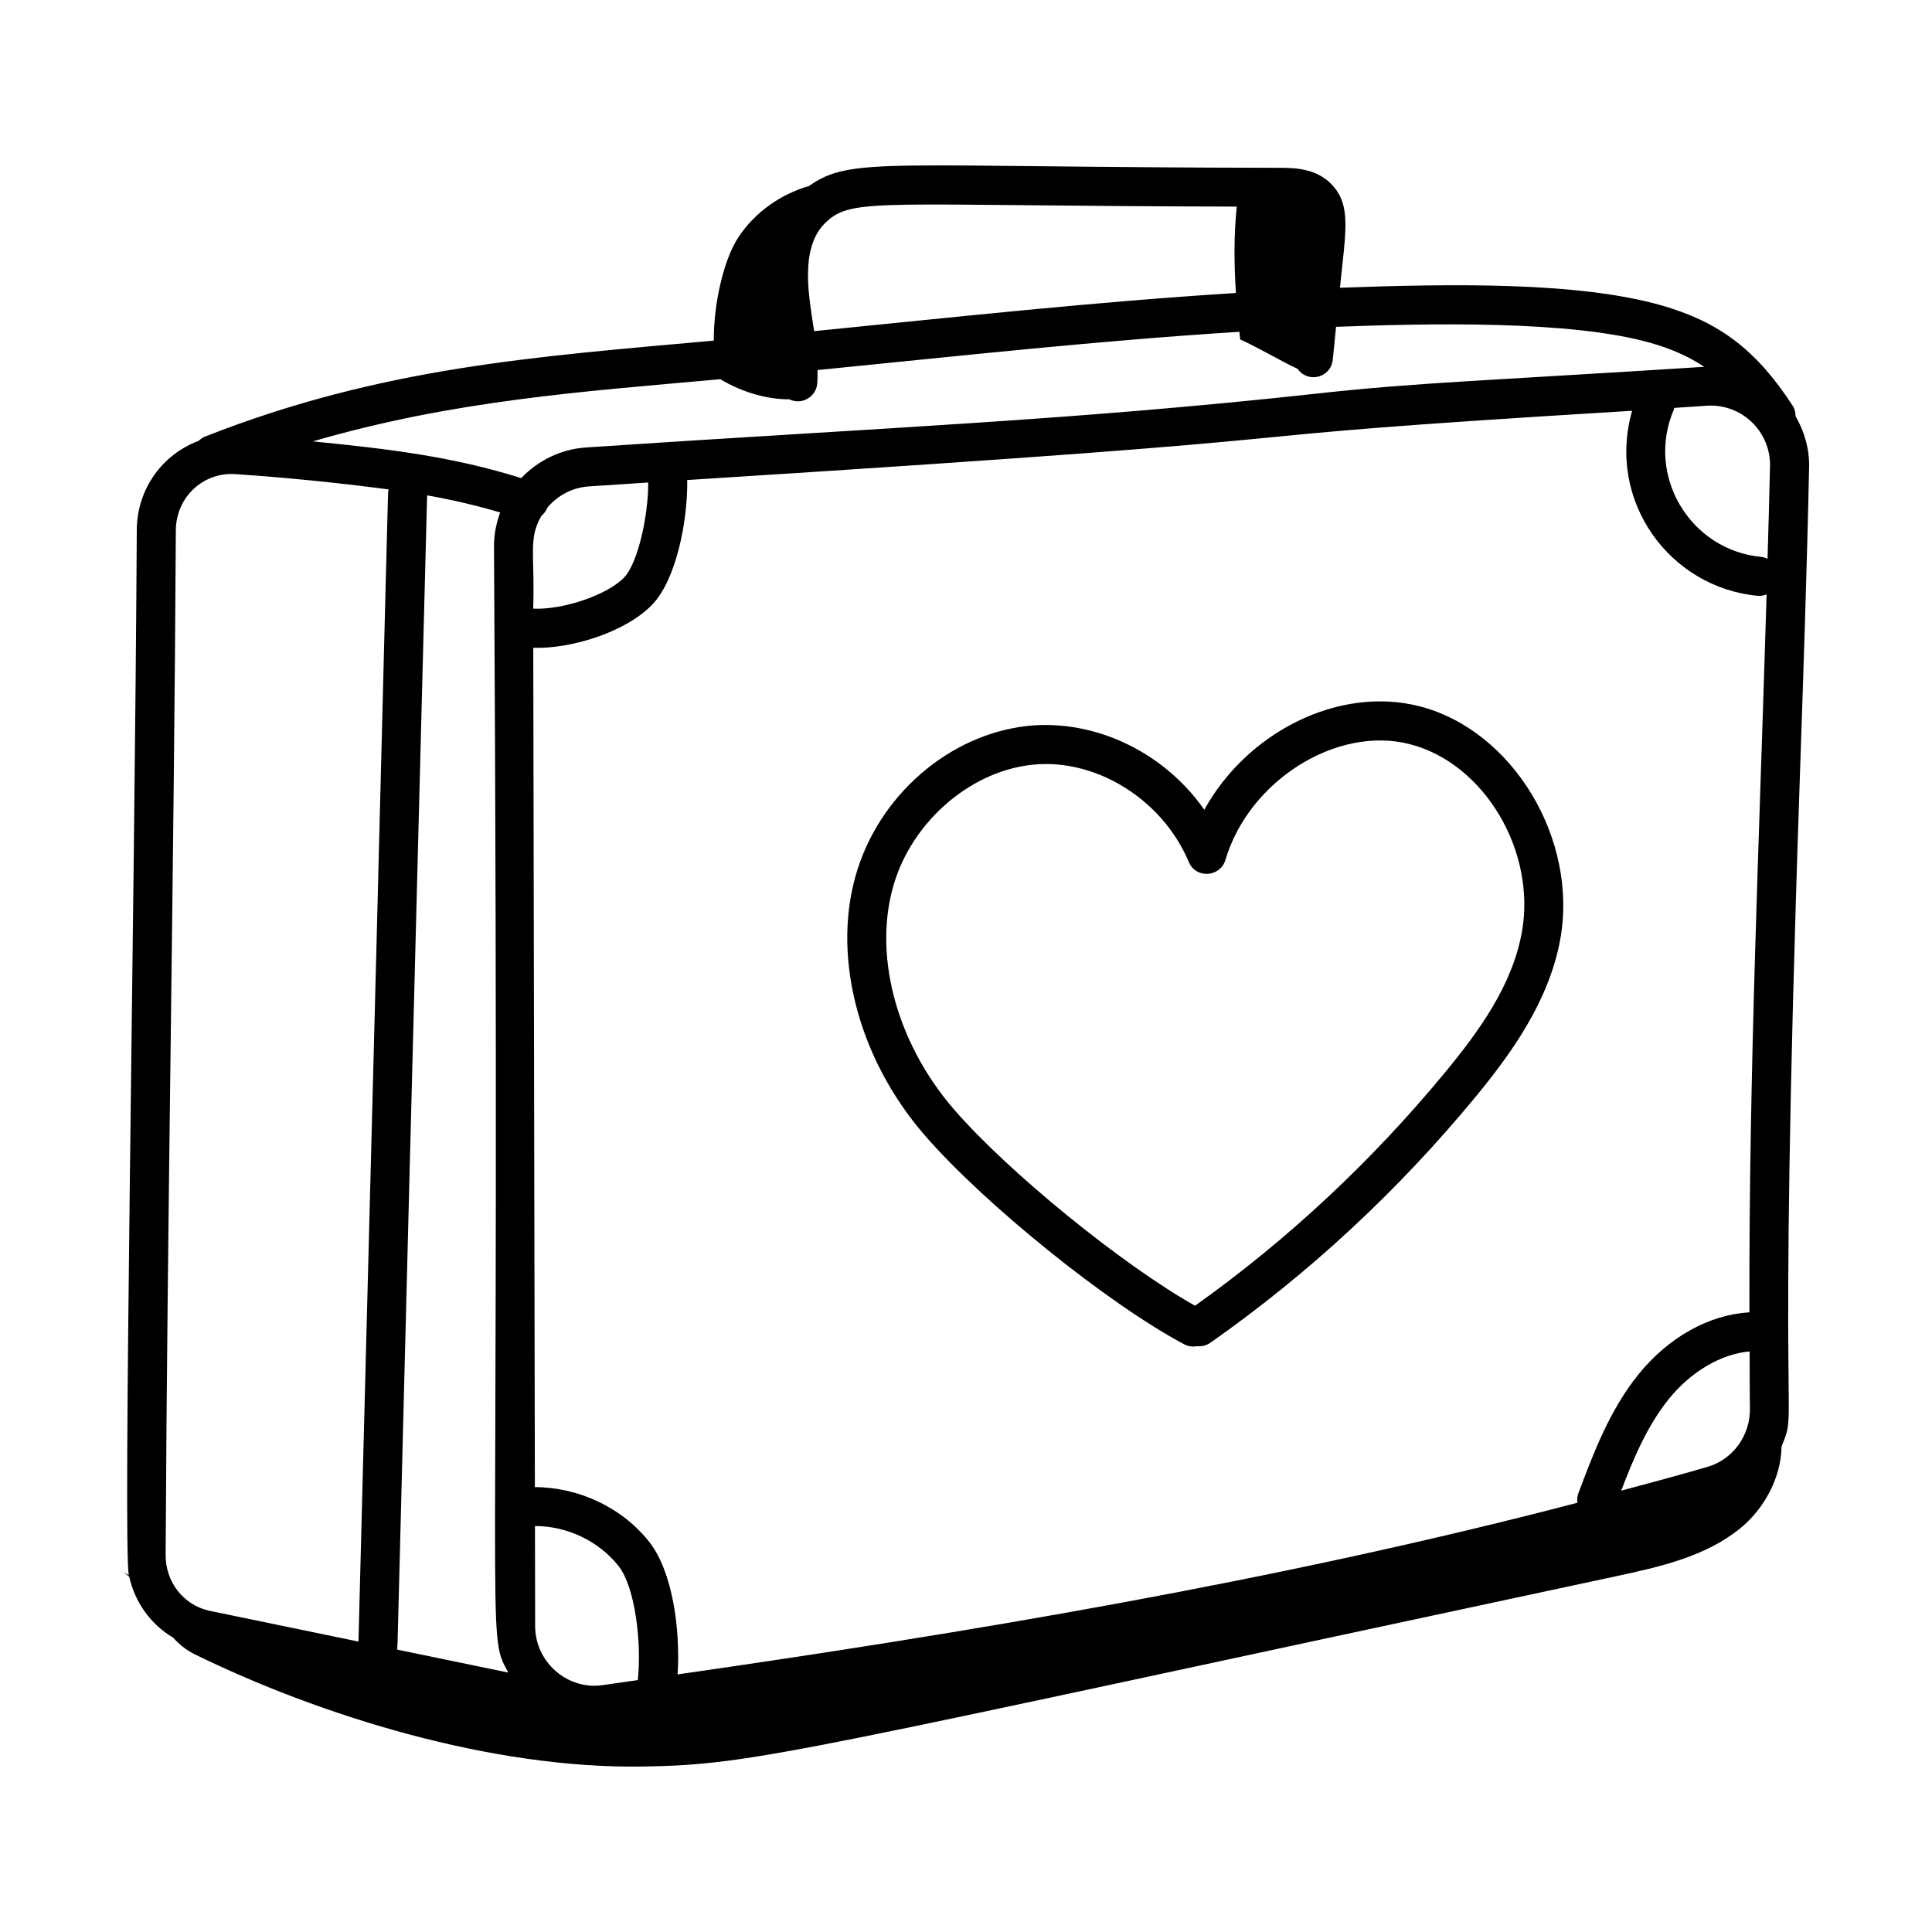 <?xml version="1.0" encoding="UTF-8"?>
<!-- Uploaded to: ICON Repo, www.iconrepo.com, Generator: ICON Repo Mixer Tools -->
<svg fill="#000000" width="800px" height="800px" version="1.1" viewBox="144 144 512 512" xmlns="http://www.w3.org/2000/svg">
 <g>
  <path d="m619.1 251.56c-9.582-14.746-19.352-22.215-34.832-26.641-22.129-6.309-55.953-5.719-85.164-4.664 1.496-14.965 3.121-21.91-2.293-27.473-4.125-4.258-10.055-4.293-13.602-4.312-104.89-0.117-113.61-3.07-124.83 4.828-7.519 2.164-14.293 6.953-18.633 13.477-4.023 6.047-6.625 17.789-6.59 27.492-47.215 4.266-87.926 6.992-134.75 25.406-0.68 0.27-1.266 0.668-1.75 1.152-9.527 3.547-16.344 12.645-16.406 23.656-0.539 100.99-3.691 269.23-2.113 276.93-0.516-0.305-1.062-0.555-1.574-0.863 0.633 0.379 1.141 0.863 1.688 1.312 1.523 6.816 5.711 12.621 11.645 16.145 1.547 1.707 3.367 3.254 5.762 4.426 33.191 16.234 78.496 30.367 118.75 29.719 30.188-0.488 38.898-3.606 257.76-50.406 11.625-2.484 23.727-5.191 32.961-12.676 6.484-5.254 10.918-13.625 10.992-21.719 4.617-11.449-1.387 5.609 4.832-176.57 0.93-27.262 1.895-55.449 2.481-83.02 0.102-4.777-1.246-9.398-3.59-13.477-0.016-0.941-0.195-1.883-0.742-2.727zm-361.91 23.719c6.93 1.223 13.328 2.742 19.359 4.531-1.023 2.805-1.637 5.797-1.633 8.938 1.789 298.69-2.324 287.13 3.785 298.5l-29.488-6.094c0.285-2.375-0.684 26.945 7.977-305.87zm350.56 241.95c0.121 7.152-4.488 13.527-11.207 15.496-7.562 2.219-15.254 4.242-22.91 6.32 3.301-8.648 6.953-17.27 12.609-24.281 5.926-7.344 13.91-11.953 21.426-12.621 0.043 5.023-0.004 10.082 0.082 15.086zm5.324-249.69c-0.172 8.125-0.426 16.348-0.656 24.547-0.527-0.25-1.082-0.453-1.699-0.512-18.824-1.777-30.699-21.578-23.105-39.098 0.055-0.125 0.035-0.254 0.082-0.379 2.801-0.191 5.609-0.355 8.406-0.57 9.34-0.719 17.168 6.754 16.973 16.012zm-3.324 34.348c0.828 0.07 1.609-0.039 2.418-0.363-1.918 64.746-4.719 126.04-4.555 190.25-10.641 0.617-21.43 6.57-29.434 16.492-7.668 9.496-12.051 21.211-15.918 31.547-0.305 0.809-0.328 1.629-0.23 2.43-80 20.926-163.55 34.727-238.46 45.492 0.773-11.824-1.316-27.281-7.523-35.129-7.219-9.141-18.668-14.445-30.301-14.512l-0.426-222.42c10.094 0.316 24.547-4.168 31.535-11.453 6.441-6.715 9.434-22.461 9.266-33.008 202.79-12.832 114.46-10.098 250.41-18.355-6.828 23.82 9.867 46.816 33.227 49.031zm-323.93 273.03-0.051-26.504c8.441-0.012 16.879 3.926 22.156 10.605 4.344 5.492 6.18 20.176 5.102 30.223-3.055 0.434-6.219 0.902-9.242 1.324-9.281 1.41-17.953-5.961-17.965-15.648zm29.969-303.05c0.035 8.66-2.684 21.305-6.402 25.18-4.488 4.68-16.312 8.621-24.09 8.25 0.516-14.188-1.426-18.523 2.227-24.648 0.668-0.574 1.242-1.262 1.555-2.152 2.688-3.164 6.559-5.305 10.98-5.598 5.383-0.359 10.617-0.703 15.73-1.031zm155.96-73.117c-0.773 7.469-0.73 15.223-0.215 22.895-37.746 2.367-73.945 6.352-111.79 10.109-1.316-8.992-4.07-22.203 3.246-28.965 7.066-6.555 14.266-4.227 108.76-4.039zm-136.85 45.738c6.051 3.664 12.883 5.394 18.266 5.328 3.375 1.645 7.164-0.691 7.422-4.269 0.082-1.172 0.086-2.328 0.074-3.481 38.668-3.84 74.645-7.805 111.79-10.133 0.074 0.672 0.129 1.371 0.207 2.039 3.938 1.668 10.781 5.711 15.227 7.793 2.797 3.918 8.84 2.305 9.316-2.465l0.867-8.691c23.605-0.887 62.027-1.828 83.352 4.258 5.59 1.598 10.145 3.621 14.203 6.344-58.566 3.734-75.781 4.141-102.13 7.035-65.762 7.211-114.67 9.012-194.12 14.328-6.801 0.449-12.855 3.508-17.246 8.133-17.961-5.668-34.973-7.734-55.23-9.734 37.551-10.934 71.68-13.195 108.01-16.484zm-144.3 40.035c0.055-8.727 7.188-15.406 15.668-14.883 12.922 0.855 26.938 2.25 40.547 4.035 0.059 0.008 0.113 0.02 0.176 0.027-0.348 2.367 0.547-21.988-7.992 305.33l-39.719-8.207c-6.738-1.582-11.418-7.637-11.383-14.719 0.441-90.246 2.227-181.86 2.703-271.59z"/>
  <path d="m520.19 331.17c-21.445-5.481-45.73 6.894-57.031 27.426-10.203-14.578-27.375-23.34-44.719-22.395-20.926 1.289-40.305 16.902-47.117 37.977-7.184 22.227-0.23 49.961 17.727 70.668 15.859 18.297 48.629 44.703 68.746 55.395 1.012 0.543 2.188 0.742 3.402 0.512 1.215 0.121 2.473-0.148 3.551-0.902 26.027-18.258 49.66-40.168 70.242-65.113 9.422-11.43 19.465-25.32 22.469-41.68 4.887-26.617-12.527-55.531-37.27-61.887zm27.094 60.012c-2.574 13.992-11.27 26.035-20.281 36.961-19.492 23.621-41.785 44.434-66.305 61.891-19.066-10.695-49.402-35.324-63.832-51.969-15.621-18.023-21.781-41.855-15.691-60.703 5.574-17.238 22.434-30.887 40.02-30.887 15.73 0 31.402 10.621 37.832 25.93 1.918 4.602 8.391 4.019 9.73-0.531 6.234-21.016 29.512-35.648 48.855-30.664 19.762 5.066 33.629 28.418 29.672 49.973z"/>
 </g>
</svg>